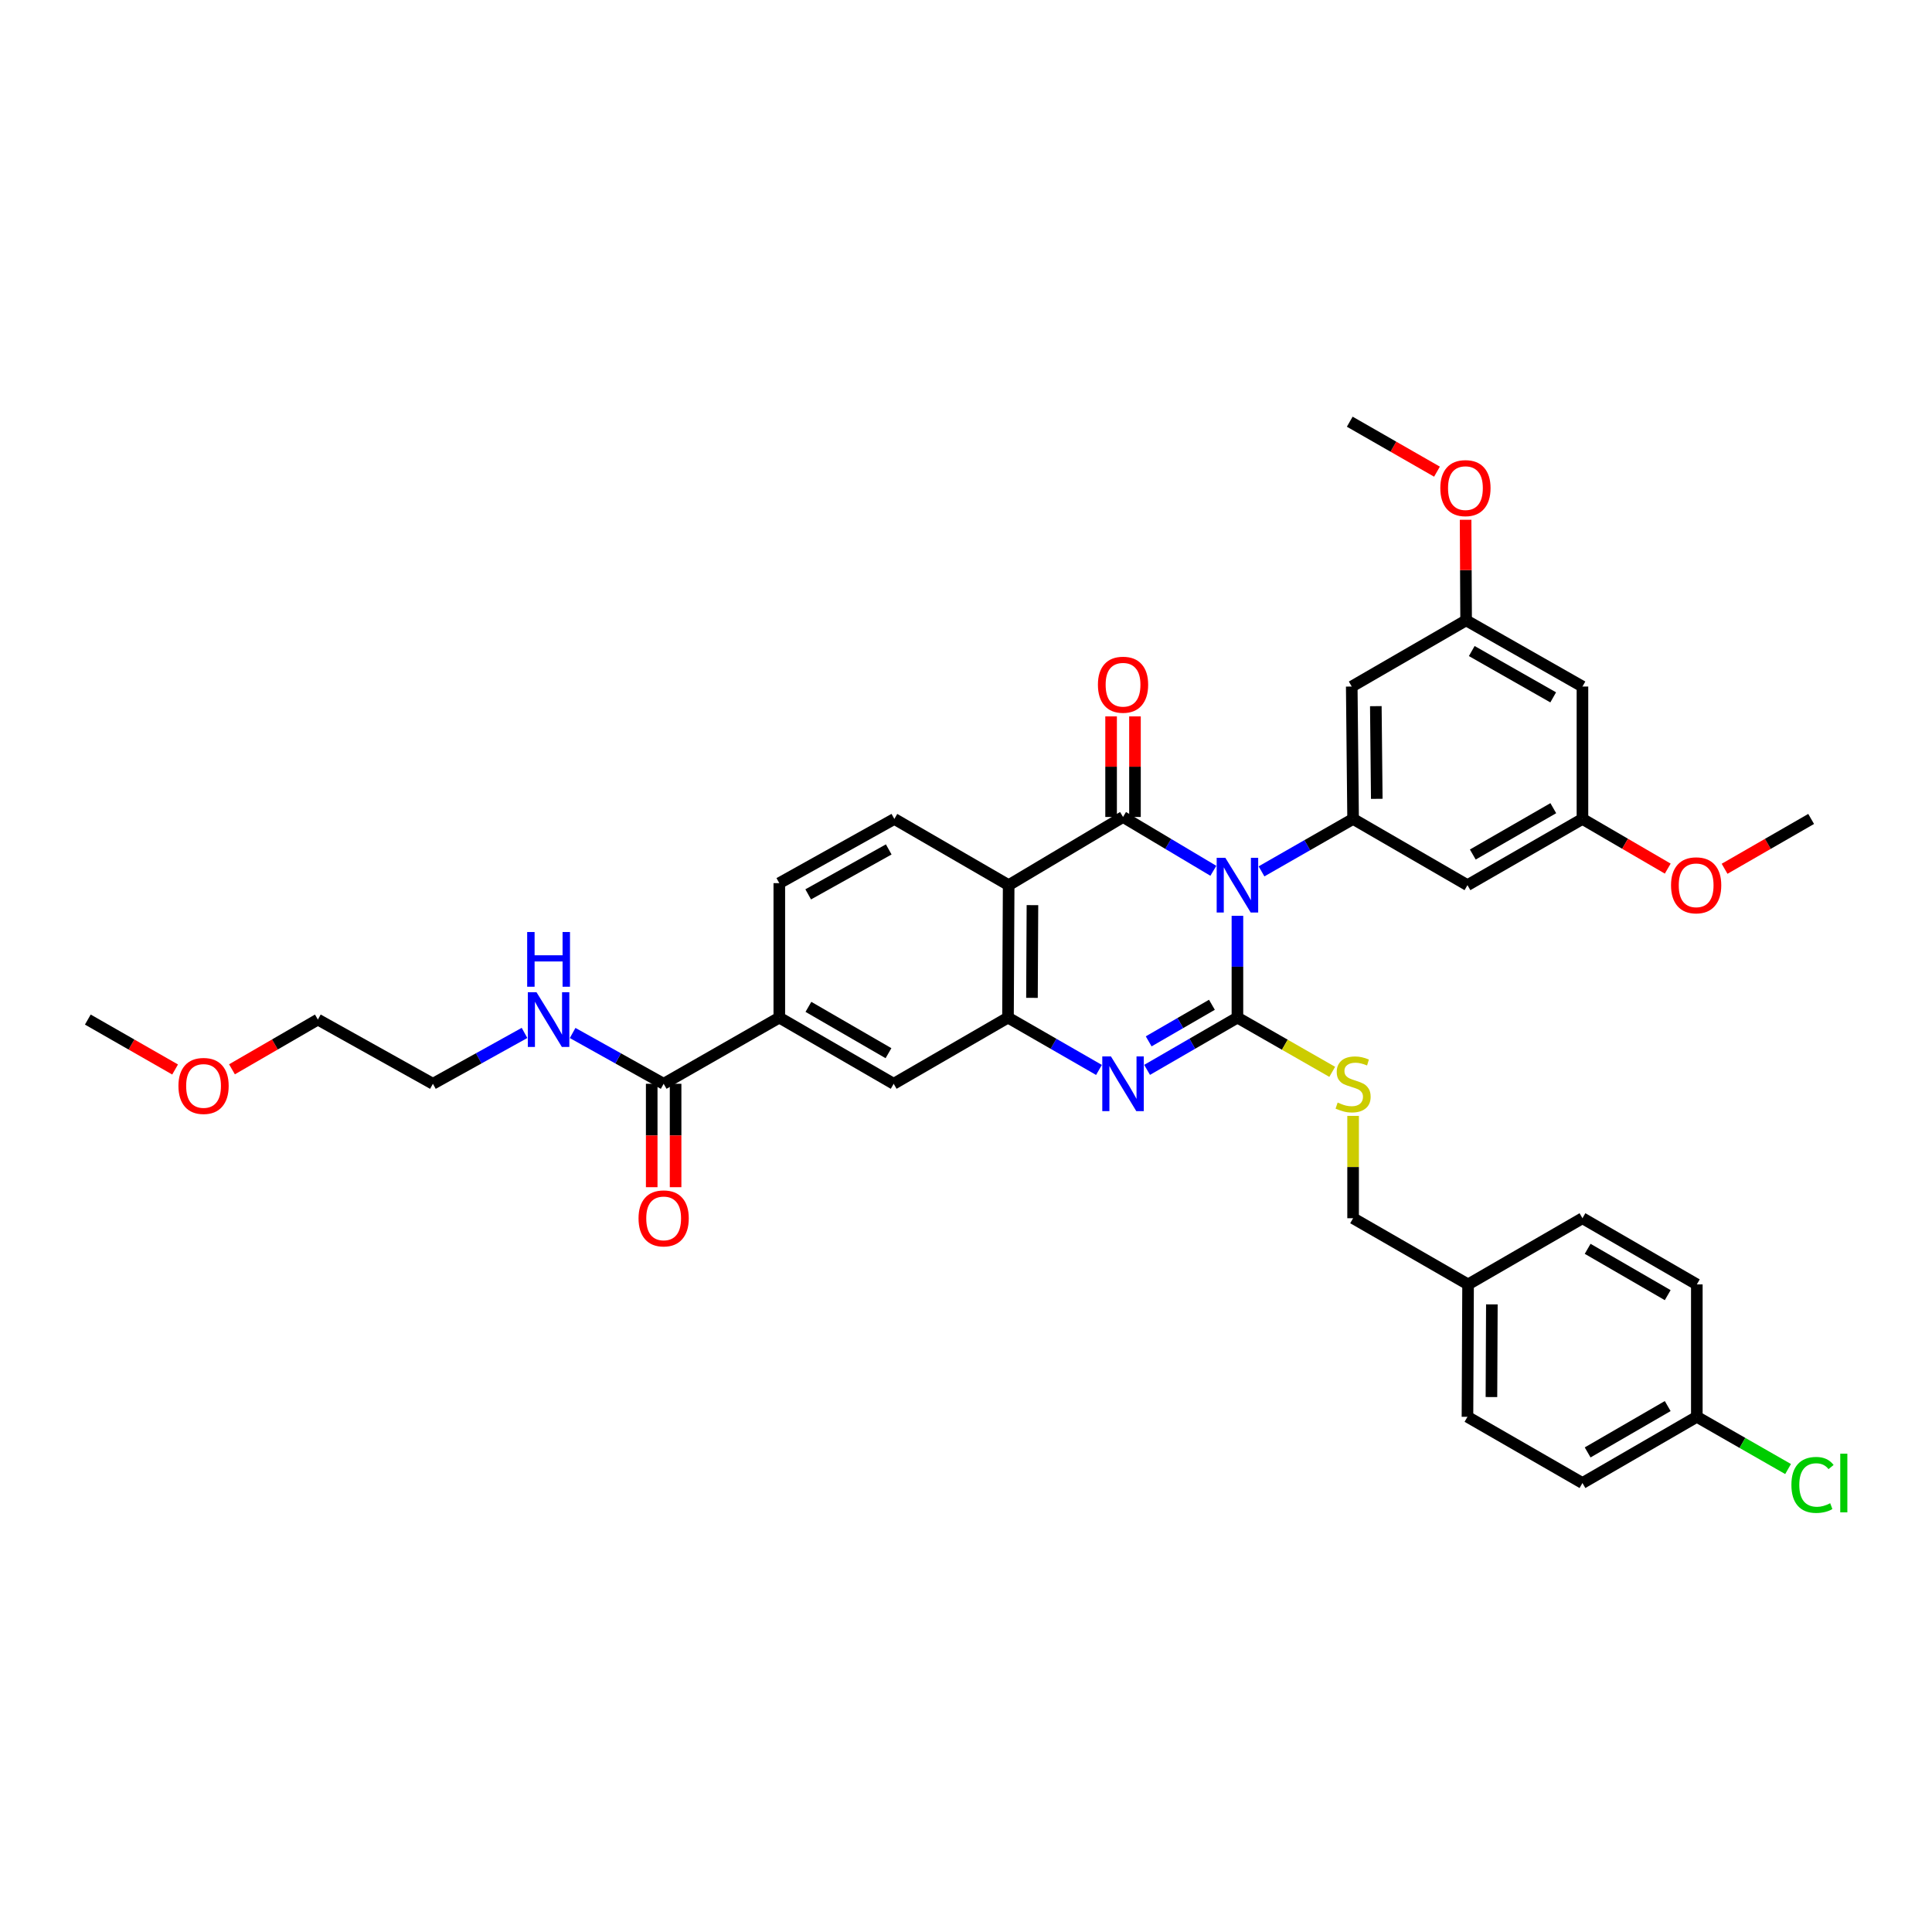 <?xml version='1.0' encoding='iso-8859-1'?>
<svg version='1.1' baseProfile='full'
              xmlns='http://www.w3.org/2000/svg'
                      xmlns:rdkit='http://www.rdkit.org/xml'
                      xmlns:xlink='http://www.w3.org/1999/xlink'
                  xml:space='preserve'
width='1000px' height='1000px' viewBox='0 0 1000 1000'>
<!-- END OF HEADER -->
<rect style='opacity:1.0;fill:#FFFFFF;stroke:none' width='1000' height='1000' x='0' y='0'> </rect>
<path class='bond-0' d='M 640.491,474.026 L 640.491,500.367' style='fill:none;fill-rule:evenodd;stroke:#0000FF;stroke-width:6px;stroke-linecap:butt;stroke-linejoin:miter;stroke-opacity:1' />
<path class='bond-0' d='M 640.491,500.367 L 640.491,526.708' style='fill:none;fill-rule:evenodd;stroke:#000000;stroke-width:6px;stroke-linecap:butt;stroke-linejoin:miter;stroke-opacity:1' />
<path class='bond-1' d='M 628.028,450.725 L 604.655,436.795' style='fill:none;fill-rule:evenodd;stroke:#0000FF;stroke-width:6px;stroke-linecap:butt;stroke-linejoin:miter;stroke-opacity:1' />
<path class='bond-1' d='M 604.655,436.795 L 581.281,422.865' style='fill:none;fill-rule:evenodd;stroke:#000000;stroke-width:6px;stroke-linecap:butt;stroke-linejoin:miter;stroke-opacity:1' />
<path class='bond-5' d='M 652.956,451.017 L 676.659,437.449' style='fill:none;fill-rule:evenodd;stroke:#0000FF;stroke-width:6px;stroke-linecap:butt;stroke-linejoin:miter;stroke-opacity:1' />
<path class='bond-5' d='M 676.659,437.449 L 700.361,423.881' style='fill:none;fill-rule:evenodd;stroke:#000000;stroke-width:6px;stroke-linecap:butt;stroke-linejoin:miter;stroke-opacity:1' />
<path class='bond-2' d='M 640.491,526.708 L 617.111,540.235' style='fill:none;fill-rule:evenodd;stroke:#000000;stroke-width:6px;stroke-linecap:butt;stroke-linejoin:miter;stroke-opacity:1' />
<path class='bond-2' d='M 617.111,540.235 L 593.731,553.763' style='fill:none;fill-rule:evenodd;stroke:#0000FF;stroke-width:6px;stroke-linecap:butt;stroke-linejoin:miter;stroke-opacity:1' />
<path class='bond-2' d='M 627.288,520.068 L 610.922,529.537' style='fill:none;fill-rule:evenodd;stroke:#000000;stroke-width:6px;stroke-linecap:butt;stroke-linejoin:miter;stroke-opacity:1' />
<path class='bond-2' d='M 610.922,529.537 L 594.555,539.006' style='fill:none;fill-rule:evenodd;stroke:#0000FF;stroke-width:6px;stroke-linecap:butt;stroke-linejoin:miter;stroke-opacity:1' />
<path class='bond-6' d='M 640.491,526.708 L 665.024,540.746' style='fill:none;fill-rule:evenodd;stroke:#000000;stroke-width:6px;stroke-linecap:butt;stroke-linejoin:miter;stroke-opacity:1' />
<path class='bond-6' d='M 665.024,540.746 L 689.557,554.784' style='fill:none;fill-rule:evenodd;stroke:#CCCC00;stroke-width:6px;stroke-linecap:butt;stroke-linejoin:miter;stroke-opacity:1' />
<path class='bond-3' d='M 581.281,422.865 L 522.084,458.153' style='fill:none;fill-rule:evenodd;stroke:#000000;stroke-width:6px;stroke-linecap:butt;stroke-linejoin:miter;stroke-opacity:1' />
<path class='bond-13' d='M 587.461,422.865 L 587.461,396.834' style='fill:none;fill-rule:evenodd;stroke:#000000;stroke-width:6px;stroke-linecap:butt;stroke-linejoin:miter;stroke-opacity:1' />
<path class='bond-13' d='M 587.461,396.834 L 587.461,370.803' style='fill:none;fill-rule:evenodd;stroke:#FF0000;stroke-width:6px;stroke-linecap:butt;stroke-linejoin:miter;stroke-opacity:1' />
<path class='bond-13' d='M 575.101,422.865 L 575.101,396.834' style='fill:none;fill-rule:evenodd;stroke:#000000;stroke-width:6px;stroke-linecap:butt;stroke-linejoin:miter;stroke-opacity:1' />
<path class='bond-13' d='M 575.101,396.834 L 575.101,370.803' style='fill:none;fill-rule:evenodd;stroke:#FF0000;stroke-width:6px;stroke-linecap:butt;stroke-linejoin:miter;stroke-opacity:1' />
<path class='bond-36' d='M 568.824,553.799 L 545.279,540.254' style='fill:none;fill-rule:evenodd;stroke:#0000FF;stroke-width:6px;stroke-linecap:butt;stroke-linejoin:miter;stroke-opacity:1' />
<path class='bond-36' d='M 545.279,540.254 L 521.734,526.708' style='fill:none;fill-rule:evenodd;stroke:#000000;stroke-width:6px;stroke-linecap:butt;stroke-linejoin:miter;stroke-opacity:1' />
<path class='bond-4' d='M 522.084,458.153 L 521.734,526.708' style='fill:none;fill-rule:evenodd;stroke:#000000;stroke-width:6px;stroke-linecap:butt;stroke-linejoin:miter;stroke-opacity:1' />
<path class='bond-4' d='M 534.391,468.499 L 534.146,516.488' style='fill:none;fill-rule:evenodd;stroke:#000000;stroke-width:6px;stroke-linecap:butt;stroke-linejoin:miter;stroke-opacity:1' />
<path class='bond-9' d='M 522.084,458.153 L 462.915,423.881' style='fill:none;fill-rule:evenodd;stroke:#000000;stroke-width:6px;stroke-linecap:butt;stroke-linejoin:miter;stroke-opacity:1' />
<path class='bond-8' d='M 521.734,526.708 L 462.565,560.966' style='fill:none;fill-rule:evenodd;stroke:#000000;stroke-width:6px;stroke-linecap:butt;stroke-linejoin:miter;stroke-opacity:1' />
<path class='bond-11' d='M 700.361,423.881 L 699.661,355.353' style='fill:none;fill-rule:evenodd;stroke:#000000;stroke-width:6px;stroke-linecap:butt;stroke-linejoin:miter;stroke-opacity:1' />
<path class='bond-11' d='M 712.615,413.476 L 712.125,365.506' style='fill:none;fill-rule:evenodd;stroke:#000000;stroke-width:6px;stroke-linecap:butt;stroke-linejoin:miter;stroke-opacity:1' />
<path class='bond-12' d='M 700.361,423.881 L 759.558,458.153' style='fill:none;fill-rule:evenodd;stroke:#000000;stroke-width:6px;stroke-linecap:butt;stroke-linejoin:miter;stroke-opacity:1' />
<path class='bond-20' d='M 700.361,577.585 L 700.361,604.069' style='fill:none;fill-rule:evenodd;stroke:#CCCC00;stroke-width:6px;stroke-linecap:butt;stroke-linejoin:miter;stroke-opacity:1' />
<path class='bond-20' d='M 700.361,604.069 L 700.361,630.552' style='fill:none;fill-rule:evenodd;stroke:#000000;stroke-width:6px;stroke-linecap:butt;stroke-linejoin:miter;stroke-opacity:1' />
<path class='bond-7' d='M 343.505,560.966 L 403.368,526.708' style='fill:none;fill-rule:evenodd;stroke:#000000;stroke-width:6px;stroke-linecap:butt;stroke-linejoin:miter;stroke-opacity:1' />
<path class='bond-18' d='M 337.325,560.966 L 337.325,587.729' style='fill:none;fill-rule:evenodd;stroke:#000000;stroke-width:6px;stroke-linecap:butt;stroke-linejoin:miter;stroke-opacity:1' />
<path class='bond-18' d='M 337.325,587.729 L 337.325,614.492' style='fill:none;fill-rule:evenodd;stroke:#FF0000;stroke-width:6px;stroke-linecap:butt;stroke-linejoin:miter;stroke-opacity:1' />
<path class='bond-18' d='M 349.685,560.966 L 349.685,587.729' style='fill:none;fill-rule:evenodd;stroke:#000000;stroke-width:6px;stroke-linecap:butt;stroke-linejoin:miter;stroke-opacity:1' />
<path class='bond-18' d='M 349.685,587.729 L 349.685,614.492' style='fill:none;fill-rule:evenodd;stroke:#FF0000;stroke-width:6px;stroke-linecap:butt;stroke-linejoin:miter;stroke-opacity:1' />
<path class='bond-19' d='M 343.505,560.966 L 319.947,547.818' style='fill:none;fill-rule:evenodd;stroke:#000000;stroke-width:6px;stroke-linecap:butt;stroke-linejoin:miter;stroke-opacity:1' />
<path class='bond-19' d='M 319.947,547.818 L 296.39,534.67' style='fill:none;fill-rule:evenodd;stroke:#0000FF;stroke-width:6px;stroke-linecap:butt;stroke-linejoin:miter;stroke-opacity:1' />
<path class='bond-38' d='M 462.565,560.966 L 403.368,526.708' style='fill:none;fill-rule:evenodd;stroke:#000000;stroke-width:6px;stroke-linecap:butt;stroke-linejoin:miter;stroke-opacity:1' />
<path class='bond-38' d='M 459.876,545.13 L 418.438,521.149' style='fill:none;fill-rule:evenodd;stroke:#000000;stroke-width:6px;stroke-linecap:butt;stroke-linejoin:miter;stroke-opacity:1' />
<path class='bond-16' d='M 462.915,423.881 L 403.368,457.116' style='fill:none;fill-rule:evenodd;stroke:#000000;stroke-width:6px;stroke-linecap:butt;stroke-linejoin:miter;stroke-opacity:1' />
<path class='bond-16' d='M 460.006,439.659 L 418.324,462.923' style='fill:none;fill-rule:evenodd;stroke:#000000;stroke-width:6px;stroke-linecap:butt;stroke-linejoin:miter;stroke-opacity:1' />
<path class='bond-10' d='M 403.368,526.708 L 403.368,457.116' style='fill:none;fill-rule:evenodd;stroke:#000000;stroke-width:6px;stroke-linecap:butt;stroke-linejoin:miter;stroke-opacity:1' />
<path class='bond-14' d='M 699.661,355.353 L 758.858,321.096' style='fill:none;fill-rule:evenodd;stroke:#000000;stroke-width:6px;stroke-linecap:butt;stroke-linejoin:miter;stroke-opacity:1' />
<path class='bond-15' d='M 759.558,458.153 L 819.077,423.881' style='fill:none;fill-rule:evenodd;stroke:#000000;stroke-width:6px;stroke-linecap:butt;stroke-linejoin:miter;stroke-opacity:1' />
<path class='bond-15' d='M 762.318,442.301 L 803.982,418.311' style='fill:none;fill-rule:evenodd;stroke:#000000;stroke-width:6px;stroke-linecap:butt;stroke-linejoin:miter;stroke-opacity:1' />
<path class='bond-28' d='M 758.858,321.096 L 758.725,295.068' style='fill:none;fill-rule:evenodd;stroke:#000000;stroke-width:6px;stroke-linecap:butt;stroke-linejoin:miter;stroke-opacity:1' />
<path class='bond-28' d='M 758.725,295.068 L 758.592,269.04' style='fill:none;fill-rule:evenodd;stroke:#FF0000;stroke-width:6px;stroke-linecap:butt;stroke-linejoin:miter;stroke-opacity:1' />
<path class='bond-37' d='M 758.858,321.096 L 819.077,355.353' style='fill:none;fill-rule:evenodd;stroke:#000000;stroke-width:6px;stroke-linecap:butt;stroke-linejoin:miter;stroke-opacity:1' />
<path class='bond-37' d='M 761.779,336.977 L 803.933,360.958' style='fill:none;fill-rule:evenodd;stroke:#000000;stroke-width:6px;stroke-linecap:butt;stroke-linejoin:miter;stroke-opacity:1' />
<path class='bond-17' d='M 819.077,423.881 L 819.077,355.353' style='fill:none;fill-rule:evenodd;stroke:#000000;stroke-width:6px;stroke-linecap:butt;stroke-linejoin:miter;stroke-opacity:1' />
<path class='bond-29' d='M 819.077,423.881 L 841.149,436.736' style='fill:none;fill-rule:evenodd;stroke:#000000;stroke-width:6px;stroke-linecap:butt;stroke-linejoin:miter;stroke-opacity:1' />
<path class='bond-29' d='M 841.149,436.736 L 863.221,449.59' style='fill:none;fill-rule:evenodd;stroke:#FF0000;stroke-width:6px;stroke-linecap:butt;stroke-linejoin:miter;stroke-opacity:1' />
<path class='bond-31' d='M 271.493,534.638 L 247.784,547.802' style='fill:none;fill-rule:evenodd;stroke:#0000FF;stroke-width:6px;stroke-linecap:butt;stroke-linejoin:miter;stroke-opacity:1' />
<path class='bond-31' d='M 247.784,547.802 L 224.075,560.966' style='fill:none;fill-rule:evenodd;stroke:#000000;stroke-width:6px;stroke-linecap:butt;stroke-linejoin:miter;stroke-opacity:1' />
<path class='bond-22' d='M 700.361,630.552 L 759.874,664.809' style='fill:none;fill-rule:evenodd;stroke:#000000;stroke-width:6px;stroke-linecap:butt;stroke-linejoin:miter;stroke-opacity:1' />
<path class='bond-21' d='M 878.274,733.337 L 819.077,767.609' style='fill:none;fill-rule:evenodd;stroke:#000000;stroke-width:6px;stroke-linecap:butt;stroke-linejoin:miter;stroke-opacity:1' />
<path class='bond-21' d='M 863.202,727.782 L 821.764,751.771' style='fill:none;fill-rule:evenodd;stroke:#000000;stroke-width:6px;stroke-linecap:butt;stroke-linejoin:miter;stroke-opacity:1' />
<path class='bond-23' d='M 878.274,733.337 L 901.89,746.854' style='fill:none;fill-rule:evenodd;stroke:#000000;stroke-width:6px;stroke-linecap:butt;stroke-linejoin:miter;stroke-opacity:1' />
<path class='bond-23' d='M 901.89,746.854 L 925.506,760.371' style='fill:none;fill-rule:evenodd;stroke:#00CC00;stroke-width:6px;stroke-linecap:butt;stroke-linejoin:miter;stroke-opacity:1' />
<path class='bond-39' d='M 878.274,733.337 L 878.274,664.809' style='fill:none;fill-rule:evenodd;stroke:#000000;stroke-width:6px;stroke-linecap:butt;stroke-linejoin:miter;stroke-opacity:1' />
<path class='bond-26' d='M 759.874,664.809 L 819.077,630.552' style='fill:none;fill-rule:evenodd;stroke:#000000;stroke-width:6px;stroke-linecap:butt;stroke-linejoin:miter;stroke-opacity:1' />
<path class='bond-27' d='M 759.874,664.809 L 759.558,733.337' style='fill:none;fill-rule:evenodd;stroke:#000000;stroke-width:6px;stroke-linecap:butt;stroke-linejoin:miter;stroke-opacity:1' />
<path class='bond-27' d='M 772.186,675.145 L 771.965,723.115' style='fill:none;fill-rule:evenodd;stroke:#000000;stroke-width:6px;stroke-linecap:butt;stroke-linejoin:miter;stroke-opacity:1' />
<path class='bond-24' d='M 878.274,664.809 L 819.077,630.552' style='fill:none;fill-rule:evenodd;stroke:#000000;stroke-width:6px;stroke-linecap:butt;stroke-linejoin:miter;stroke-opacity:1' />
<path class='bond-24' d='M 863.204,670.368 L 821.766,646.388' style='fill:none;fill-rule:evenodd;stroke:#000000;stroke-width:6px;stroke-linecap:butt;stroke-linejoin:miter;stroke-opacity:1' />
<path class='bond-25' d='M 819.077,767.609 L 759.558,733.337' style='fill:none;fill-rule:evenodd;stroke:#000000;stroke-width:6px;stroke-linecap:butt;stroke-linejoin:miter;stroke-opacity:1' />
<path class='bond-33' d='M 743.782,244.132 L 721.206,231.201' style='fill:none;fill-rule:evenodd;stroke:#FF0000;stroke-width:6px;stroke-linecap:butt;stroke-linejoin:miter;stroke-opacity:1' />
<path class='bond-33' d='M 721.206,231.201 L 698.631,218.269' style='fill:none;fill-rule:evenodd;stroke:#000000;stroke-width:6px;stroke-linecap:butt;stroke-linejoin:miter;stroke-opacity:1' />
<path class='bond-34' d='M 892.641,449.679 L 915.042,436.78' style='fill:none;fill-rule:evenodd;stroke:#FF0000;stroke-width:6px;stroke-linecap:butt;stroke-linejoin:miter;stroke-opacity:1' />
<path class='bond-34' d='M 915.042,436.78 L 937.443,423.881' style='fill:none;fill-rule:evenodd;stroke:#000000;stroke-width:6px;stroke-linecap:butt;stroke-linejoin:miter;stroke-opacity:1' />
<path class='bond-30' d='M 120.068,553.476 L 142.298,540.6' style='fill:none;fill-rule:evenodd;stroke:#FF0000;stroke-width:6px;stroke-linecap:butt;stroke-linejoin:miter;stroke-opacity:1' />
<path class='bond-30' d='M 142.298,540.6 L 164.528,527.725' style='fill:none;fill-rule:evenodd;stroke:#000000;stroke-width:6px;stroke-linecap:butt;stroke-linejoin:miter;stroke-opacity:1' />
<path class='bond-35' d='M 90.633,553.571 L 68.044,540.648' style='fill:none;fill-rule:evenodd;stroke:#FF0000;stroke-width:6px;stroke-linecap:butt;stroke-linejoin:miter;stroke-opacity:1' />
<path class='bond-35' d='M 68.044,540.648 L 45.455,527.725' style='fill:none;fill-rule:evenodd;stroke:#000000;stroke-width:6px;stroke-linecap:butt;stroke-linejoin:miter;stroke-opacity:1' />
<path class='bond-32' d='M 224.075,560.966 L 164.528,527.725' style='fill:none;fill-rule:evenodd;stroke:#000000;stroke-width:6px;stroke-linecap:butt;stroke-linejoin:miter;stroke-opacity:1' />
<path  class='atom-0' d='M 634.231 443.993
L 643.511 458.993
Q 644.431 460.473, 645.911 463.153
Q 647.391 465.833, 647.471 465.993
L 647.471 443.993
L 651.231 443.993
L 651.231 472.313
L 647.351 472.313
L 637.391 455.913
Q 636.231 453.993, 634.991 451.793
Q 633.791 449.593, 633.431 448.913
L 633.431 472.313
L 629.751 472.313
L 629.751 443.993
L 634.231 443.993
' fill='#0000FF'/>
<path  class='atom-3' d='M 575.021 546.806
L 584.301 561.806
Q 585.221 563.286, 586.701 565.966
Q 588.181 568.646, 588.261 568.806
L 588.261 546.806
L 592.021 546.806
L 592.021 575.126
L 588.141 575.126
L 578.181 558.726
Q 577.021 556.806, 575.781 554.606
Q 574.581 552.406, 574.221 551.726
L 574.221 575.126
L 570.541 575.126
L 570.541 546.806
L 575.021 546.806
' fill='#0000FF'/>
<path  class='atom-7' d='M 692.361 570.686
Q 692.681 570.806, 694.001 571.366
Q 695.321 571.926, 696.761 572.286
Q 698.241 572.606, 699.681 572.606
Q 702.361 572.606, 703.921 571.326
Q 705.481 570.006, 705.481 567.726
Q 705.481 566.166, 704.681 565.206
Q 703.921 564.246, 702.721 563.726
Q 701.521 563.206, 699.521 562.606
Q 697.001 561.846, 695.481 561.126
Q 694.001 560.406, 692.921 558.886
Q 691.881 557.366, 691.881 554.806
Q 691.881 551.246, 694.281 549.046
Q 696.721 546.846, 701.521 546.846
Q 704.801 546.846, 708.521 548.406
L 707.601 551.486
Q 704.201 550.086, 701.641 550.086
Q 698.881 550.086, 697.361 551.246
Q 695.841 552.366, 695.881 554.326
Q 695.881 555.846, 696.641 556.766
Q 697.441 557.686, 698.561 558.206
Q 699.721 558.726, 701.641 559.326
Q 704.201 560.126, 705.721 560.926
Q 707.241 561.726, 708.321 563.366
Q 709.441 564.966, 709.441 567.726
Q 709.441 571.646, 706.801 573.766
Q 704.201 575.846, 699.841 575.846
Q 697.321 575.846, 695.401 575.286
Q 693.521 574.766, 691.281 573.846
L 692.361 570.686
' fill='#CCCC00'/>
<path  class='atom-14' d='M 568.281 354.41
Q 568.281 347.61, 571.641 343.81
Q 575.001 340.01, 581.281 340.01
Q 587.561 340.01, 590.921 343.81
Q 594.281 347.61, 594.281 354.41
Q 594.281 361.29, 590.881 365.21
Q 587.481 369.09, 581.281 369.09
Q 575.041 369.09, 571.641 365.21
Q 568.281 361.33, 568.281 354.41
M 581.281 365.89
Q 585.601 365.89, 587.921 363.01
Q 590.281 360.09, 590.281 354.41
Q 590.281 348.85, 587.921 346.05
Q 585.601 343.21, 581.281 343.21
Q 576.961 343.21, 574.601 346.01
Q 572.281 348.81, 572.281 354.41
Q 572.281 360.13, 574.601 363.01
Q 576.961 365.89, 581.281 365.89
' fill='#FF0000'/>
<path  class='atom-19' d='M 330.505 630.632
Q 330.505 623.832, 333.865 620.032
Q 337.225 616.232, 343.505 616.232
Q 349.785 616.232, 353.145 620.032
Q 356.505 623.832, 356.505 630.632
Q 356.505 637.512, 353.105 641.432
Q 349.705 645.312, 343.505 645.312
Q 337.265 645.312, 333.865 641.432
Q 330.505 637.552, 330.505 630.632
M 343.505 642.112
Q 347.825 642.112, 350.145 639.232
Q 352.505 636.312, 352.505 630.632
Q 352.505 625.072, 350.145 622.272
Q 347.825 619.432, 343.505 619.432
Q 339.185 619.432, 336.825 622.232
Q 334.505 625.032, 334.505 630.632
Q 334.505 636.352, 336.825 639.232
Q 339.185 642.112, 343.505 642.112
' fill='#FF0000'/>
<path  class='atom-20' d='M 277.684 513.565
L 286.964 528.565
Q 287.884 530.045, 289.364 532.725
Q 290.844 535.405, 290.924 535.565
L 290.924 513.565
L 294.684 513.565
L 294.684 541.885
L 290.804 541.885
L 280.844 525.485
Q 279.684 523.565, 278.444 521.365
Q 277.244 519.165, 276.884 518.485
L 276.884 541.885
L 273.204 541.885
L 273.204 513.565
L 277.684 513.565
' fill='#0000FF'/>
<path  class='atom-20' d='M 272.864 482.413
L 276.704 482.413
L 276.704 494.453
L 291.184 494.453
L 291.184 482.413
L 295.024 482.413
L 295.024 510.733
L 291.184 510.733
L 291.184 497.653
L 276.704 497.653
L 276.704 510.733
L 272.864 510.733
L 272.864 482.413
' fill='#0000FF'/>
<path  class='atom-24' d='M 927.231 768.589
Q 927.231 761.549, 930.511 757.869
Q 933.831 754.149, 940.111 754.149
Q 945.951 754.149, 949.071 758.269
L 946.431 760.429
Q 944.151 757.429, 940.111 757.429
Q 935.831 757.429, 933.551 760.309
Q 931.311 763.149, 931.311 768.589
Q 931.311 774.189, 933.631 777.069
Q 935.991 779.949, 940.551 779.949
Q 943.671 779.949, 947.311 778.069
L 948.431 781.069
Q 946.951 782.029, 944.711 782.589
Q 942.471 783.149, 939.991 783.149
Q 933.831 783.149, 930.511 779.389
Q 927.231 775.629, 927.231 768.589
' fill='#00CC00'/>
<path  class='atom-24' d='M 952.511 752.429
L 956.191 752.429
L 956.191 782.789
L 952.511 782.789
L 952.511 752.429
' fill='#00CC00'/>
<path  class='atom-29' d='M 745.507 252.647
Q 745.507 245.847, 748.867 242.047
Q 752.227 238.247, 758.507 238.247
Q 764.787 238.247, 768.147 242.047
Q 771.507 245.847, 771.507 252.647
Q 771.507 259.527, 768.107 263.447
Q 764.707 267.327, 758.507 267.327
Q 752.267 267.327, 748.867 263.447
Q 745.507 259.567, 745.507 252.647
M 758.507 264.127
Q 762.827 264.127, 765.147 261.247
Q 767.507 258.327, 767.507 252.647
Q 767.507 247.087, 765.147 244.287
Q 762.827 241.447, 758.507 241.447
Q 754.187 241.447, 751.827 244.247
Q 749.507 247.047, 749.507 252.647
Q 749.507 258.367, 751.827 261.247
Q 754.187 264.127, 758.507 264.127
' fill='#FF0000'/>
<path  class='atom-30' d='M 864.924 458.233
Q 864.924 451.433, 868.284 447.633
Q 871.644 443.833, 877.924 443.833
Q 884.204 443.833, 887.564 447.633
Q 890.924 451.433, 890.924 458.233
Q 890.924 465.113, 887.524 469.033
Q 884.124 472.913, 877.924 472.913
Q 871.684 472.913, 868.284 469.033
Q 864.924 465.153, 864.924 458.233
M 877.924 469.713
Q 882.244 469.713, 884.564 466.833
Q 886.924 463.913, 886.924 458.233
Q 886.924 452.673, 884.564 449.873
Q 882.244 447.033, 877.924 447.033
Q 873.604 447.033, 871.244 449.833
Q 868.924 452.633, 868.924 458.233
Q 868.924 463.953, 871.244 466.833
Q 873.604 469.713, 877.924 469.713
' fill='#FF0000'/>
<path  class='atom-31' d='M 92.359 562.076
Q 92.359 555.276, 95.719 551.476
Q 99.079 547.676, 105.359 547.676
Q 111.639 547.676, 114.999 551.476
Q 118.359 555.276, 118.359 562.076
Q 118.359 568.956, 114.959 572.876
Q 111.559 576.756, 105.359 576.756
Q 99.119 576.756, 95.719 572.876
Q 92.359 568.996, 92.359 562.076
M 105.359 573.556
Q 109.679 573.556, 111.999 570.676
Q 114.359 567.756, 114.359 562.076
Q 114.359 556.516, 111.999 553.716
Q 109.679 550.876, 105.359 550.876
Q 101.039 550.876, 98.679 553.676
Q 96.359 556.476, 96.359 562.076
Q 96.359 567.796, 98.679 570.676
Q 101.039 573.556, 105.359 573.556
' fill='#FF0000'/>
</svg>

